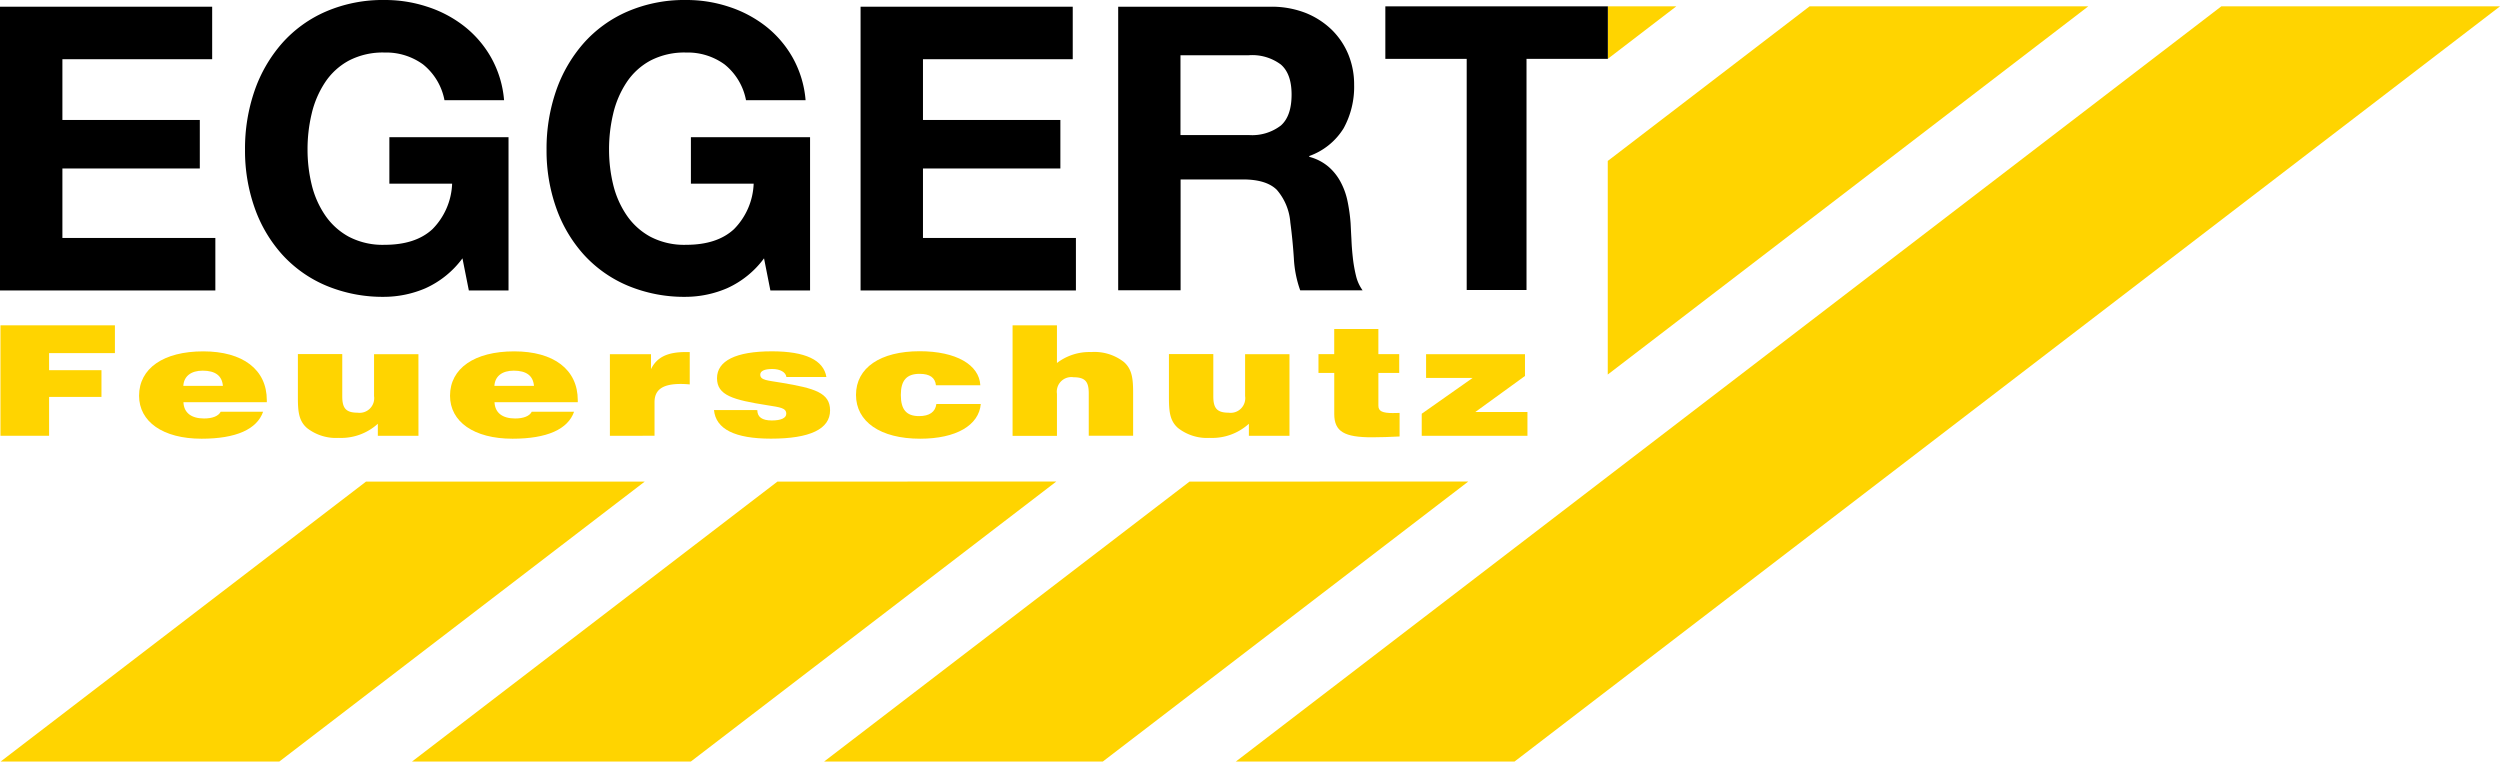 <svg xmlns="http://www.w3.org/2000/svg" viewBox="0 0 400 121.85">
  <defs>
    <style>
      .cls-1 {
        fill: #ffd400;
      }
    </style>
  </defs>
  <g id="Gruppe_7" data-name="Gruppe 7" transform="translate(0 -3.43)">
    <path id="Pfad_1" data-name="Pfad 1" class="cls-1" d="M213.43,3.97H168.839L136.55,28.705V62.879Z" transform="translate(120.691 0.477)"/>
    <path id="Pfad_2" data-name="Pfad 2" class="cls-1" d="M128.465,44.33,69.99,89.129h44.591l58.475-44.8Z" transform="translate(61.861 36.151)"/>
    <path id="Pfad_3" data-name="Pfad 3" class="cls-1" d="M93.465,44.33,34.99,89.129H79.6l58.475-44.8Z" transform="translate(30.926 36.151)"/>
    <path id="Pfad_4" data-name="Pfad 4" class="cls-1" d="M147.514,3.97H136.55v8.4Z" transform="translate(120.691 0.477)"/>
    <path id="Pfad_5" data-name="Pfad 5" class="cls-1" d="M103.116,44.33H58.525L.05,89.129H44.641Z" transform="translate(0.044 36.151)"/>
    <path id="Pfad_6" data-name="Pfad 6" class="cls-1" d="M262.639,3.97,164.471,79.194l-1.055.81L104.96,124.8h44.591L307.23,3.97Z" transform="translate(92.77 0.477)"/>
    <path id="Pfad_7" data-name="Pfad 7" d="M33.947,4v8.4H9.984v9.721H31.969v7.762H9.984V41H34.456v8.4H0V4Z" transform="translate(0 0.504)"/>
    <path id="Pfad_8" data-name="Pfad 8" d="M49.69,49.548a16.917,16.917,0,0,1-6.556,1.375,23.407,23.407,0,0,1-9.382-1.809,19.974,19.974,0,0,1-7.027-4.992,22.1,22.1,0,0,1-4.389-7.479,27.383,27.383,0,0,1-1.526-9.25,28.335,28.335,0,0,1,1.526-9.438,22.808,22.808,0,0,1,4.389-7.592,19.968,19.968,0,0,1,7.027-5.087A22.969,22.969,0,0,1,43.134,3.43,21.514,21.514,0,0,1,49.9,4.485a19.056,19.056,0,0,1,5.915,3.09,17.015,17.015,0,0,1,4.352,5.03,16.727,16.727,0,0,1,2.091,6.857H52.723a9.632,9.632,0,0,0-3.429-5.727,10.03,10.03,0,0,0-6.16-1.9,11.748,11.748,0,0,0-5.727,1.3,10.631,10.631,0,0,0-3.805,3.5,15.445,15.445,0,0,0-2.129,4.992,24.419,24.419,0,0,0-.659,5.784,23.617,23.617,0,0,0,.659,5.557A14.909,14.909,0,0,0,33.6,37.83,10.86,10.86,0,0,0,37.407,41.3a11.647,11.647,0,0,0,5.727,1.3c3.3,0,5.859-.829,7.667-2.506a10.918,10.918,0,0,0,3.146-7.272H43.906V25.377H62.971V49.906H56.622L55.6,44.763a14.972,14.972,0,0,1-5.915,4.785" transform="translate(18.393 0)"/>
    <path id="Pfad_9" data-name="Pfad 9" d="M75.3,49.548a16.916,16.916,0,0,1-6.556,1.375,23.343,23.343,0,0,1-9.382-1.809,19.974,19.974,0,0,1-7.027-4.992,22.1,22.1,0,0,1-4.389-7.479,27.382,27.382,0,0,1-1.526-9.25,28.335,28.335,0,0,1,1.526-9.438,22.807,22.807,0,0,1,4.389-7.592,19.968,19.968,0,0,1,7.027-5.087A22.969,22.969,0,0,1,68.744,3.43a21.514,21.514,0,0,1,6.763,1.055,19.268,19.268,0,0,1,5.915,3.09,17.015,17.015,0,0,1,4.352,5.03,16.727,16.727,0,0,1,2.091,6.857H78.333A9.632,9.632,0,0,0,74.9,13.735a10.03,10.03,0,0,0-6.16-1.9,11.748,11.748,0,0,0-5.727,1.3,10.631,10.631,0,0,0-3.805,3.5,15.445,15.445,0,0,0-2.129,4.992,24.418,24.418,0,0,0-.659,5.784,23.618,23.618,0,0,0,.659,5.557,14.909,14.909,0,0,0,2.129,4.86A10.86,10.86,0,0,0,63.017,41.3a11.647,11.647,0,0,0,5.727,1.3c3.3,0,5.859-.829,7.667-2.506a10.918,10.918,0,0,0,3.146-7.272H69.516V25.377H88.581V49.906H82.232l-1.017-5.143A14.972,14.972,0,0,1,75.3,49.548" transform="translate(41.029 0)"/>
    <path id="Pfad_10" data-name="Pfad 10" d="M107.037,4v8.4H83.074v9.721h21.985v7.762H83.074V41h24.471v8.4H73.09V4Z" transform="translate(64.601 0.504)"/>
    <path id="Pfad_11" data-name="Pfad 11" d="M115.862,24.534A7.555,7.555,0,0,0,121,23.008c1.149-1.017,1.714-2.675,1.714-4.955,0-2.2-.565-3.805-1.714-4.8a7.653,7.653,0,0,0-5.143-1.488H104.936V24.534ZM119.423,4a14.978,14.978,0,0,1,5.5.98,12.875,12.875,0,0,1,4.2,2.694,11.839,11.839,0,0,1,2.675,3.975,12.614,12.614,0,0,1,.923,4.86,13.788,13.788,0,0,1-1.677,6.933,10.654,10.654,0,0,1-5.5,4.446v.132a7.8,7.8,0,0,1,3.052,1.564,8.487,8.487,0,0,1,1.978,2.487,11.331,11.331,0,0,1,1.111,3.146,26.765,26.765,0,0,1,.471,3.429c.038.716.075,1.564.132,2.543.038.98.113,1.978.226,2.977a22.674,22.674,0,0,0,.509,2.9,6.557,6.557,0,0,0,1.055,2.317h-9.984a17.894,17.894,0,0,1-1.017-5.143c-.132-2-.32-3.9-.565-5.727a9,9,0,0,0-2.166-5.218c-1.111-1.093-2.9-1.658-5.407-1.658h-9.984V49.364H94.97V4Z" transform="translate(83.94 0.504)"/>
    <path id="Pfad_12" data-name="Pfad 12" d="M117.66,12.372V3.97h35.6v8.4H140.247V49.353h-9.57V12.372Z" transform="translate(103.995 0.477)"/>
    <path id="Pfad_13" data-name="Pfad 13" class="cls-1" d="M.04,31.06H18.351v4.446H7.82v2.732H16.2v4.276H7.82v6.217H.04Z" transform="translate(0.035 24.422)"/>
    <path id="Pfad_14" data-name="Pfad 14" class="cls-1" d="M31.666,42.916c-.98,2.826-4.333,4.333-9.853,4.333-6.2,0-10-2.732-10-6.876,0-4.371,3.9-7.1,10.267-7.1,6.33,0,10.173,2.9,10.173,7.818v.32H18.912c.075,1.677,1.243,2.6,3.3,2.6,1.375,0,2.317-.4,2.656-1.074h6.8ZM25.223,38.79c-.132-1.62-1.206-2.43-3.24-2.43-1.846,0-3,.885-3.09,2.43Z" transform="translate(10.438 26.375)"/>
    <path id="Pfad_15" data-name="Pfad 15" class="cls-1" d="M44.591,46.574h-6.5V44.653a8.746,8.746,0,0,1-6.254,2.261,7.539,7.539,0,0,1-5.086-1.582c-1.375-1.206-1.451-2.807-1.451-5.068V33.5h7.1v6.744c0,1.79.471,2.637,2.43,2.637a2.34,2.34,0,0,0,2.656-2.656V33.519h7.1Z" transform="translate(22.362 26.579)"/>
    <path id="Pfad_16" data-name="Pfad 16" class="cls-1" d="M58.076,42.916c-.98,2.826-4.333,4.333-9.853,4.333-6.2,0-10-2.732-10-6.876,0-4.371,3.9-7.1,10.267-7.1,6.33,0,10.173,2.9,10.173,7.818v.32H45.341c.075,1.677,1.243,2.6,3.3,2.6,1.375,0,2.317-.4,2.656-1.074h6.782ZM51.652,38.79c-.132-1.62-1.206-2.43-3.24-2.43-1.846,0-3,.885-3.09,2.43Z" transform="translate(33.781 26.375)"/>
    <path id="Pfad_17" data-name="Pfad 17" class="cls-1" d="M51.819,33.669h6.556v2.393c.942-1.922,2.656-2.732,5.557-2.732h.641v5.181a13.867,13.867,0,0,0-1.451-.075c-2.863,0-4.182.9-4.182,2.92v5.369H51.8V33.669Z" transform="translate(45.784 26.428)"/>
    <path id="Pfad_18" data-name="Pfad 18" class="cls-1" d="M67.573,42.671c0,1.111.772,1.658,2.317,1.658,1.507,0,2.317-.4,2.317-1.074,0-.942-1.017-1.036-3-1.356-5.52-.867-8.082-1.582-8.082-4.333,0-2.769,3-4.3,8.779-4.3,5.35,0,8.27,1.394,8.722,4.107H72.226c-.094-.754-.98-1.281-2.261-1.281s-1.922.339-1.922.9c0,.923,1.187.923,3.391,1.3,5.312.885,7.78,1.6,7.78,4.427,0,2.977-3.2,4.521-9.457,4.521q-8.675,0-9.118-4.578Z" transform="translate(53.597 26.375)"/>
    <path id="Pfad_19" data-name="Pfad 19" class="cls-1" d="M92.669,41.7c-.3,3.41-3.937,5.557-9.7,5.557-6.386,0-10.267-2.732-10.267-7.008,0-4.333,3.881-6.989,10.192-6.989,5.821,0,9.532,2.166,9.7,5.444h-7.1c-.132-1.225-.98-1.827-2.619-1.827-2.091,0-3,1.074-3,3.372,0,2.317.867,3.391,2.92,3.391,1.658,0,2.6-.659,2.769-1.94Z" transform="translate(64.257 26.367)"/>
    <path id="Pfad_20" data-name="Pfad 20" class="cls-1" d="M86,31.06h7.1v6.028a8.532,8.532,0,0,1,5.482-1.752,7.647,7.647,0,0,1,5.218,1.582c1.356,1.187,1.488,2.769,1.488,5.03v6.782h-7.1V41.968c0-1.79-.471-2.6-2.43-2.6A2.327,2.327,0,0,0,93.1,42.005V48.75H86Z" transform="translate(76.012 24.422)"/>
    <path id="Pfad_21" data-name="Pfad 21" class="cls-1" d="M118.571,46.574h-6.5V44.653a8.746,8.746,0,0,1-6.254,2.261,7.539,7.539,0,0,1-5.086-1.582c-1.375-1.206-1.451-2.807-1.451-5.068V33.5h7.1v6.744c0,1.79.471,2.637,2.43,2.637a2.34,2.34,0,0,0,2.656-2.656V33.519h7.1V46.574Z" transform="translate(87.75 26.579)"/>
    <path id="Pfad_22" data-name="Pfad 22" class="cls-1" d="M123.943,44.821c.3,0,.64,0,1.017-.019V48.57c-1.545.075-3.033.132-4.408.132-4.408,0-6.047-.9-6.047-3.73V38.4H111.98v-3H114.5V31.37h7.064V35.4H124.9v3h-3.334v5.218c-.019.923.659,1.206,2.374,1.206" transform="translate(98.975 24.696)"/>
    <path id="Pfad_23" data-name="Pfad 23" class="cls-1" d="M120.75,43.042l8.138-5.727h-7.441V33.51h15.824V37l-7.95,5.765h8.345v3.805H120.75Z" transform="translate(106.726 26.587)"/>
  </g>
</svg>
